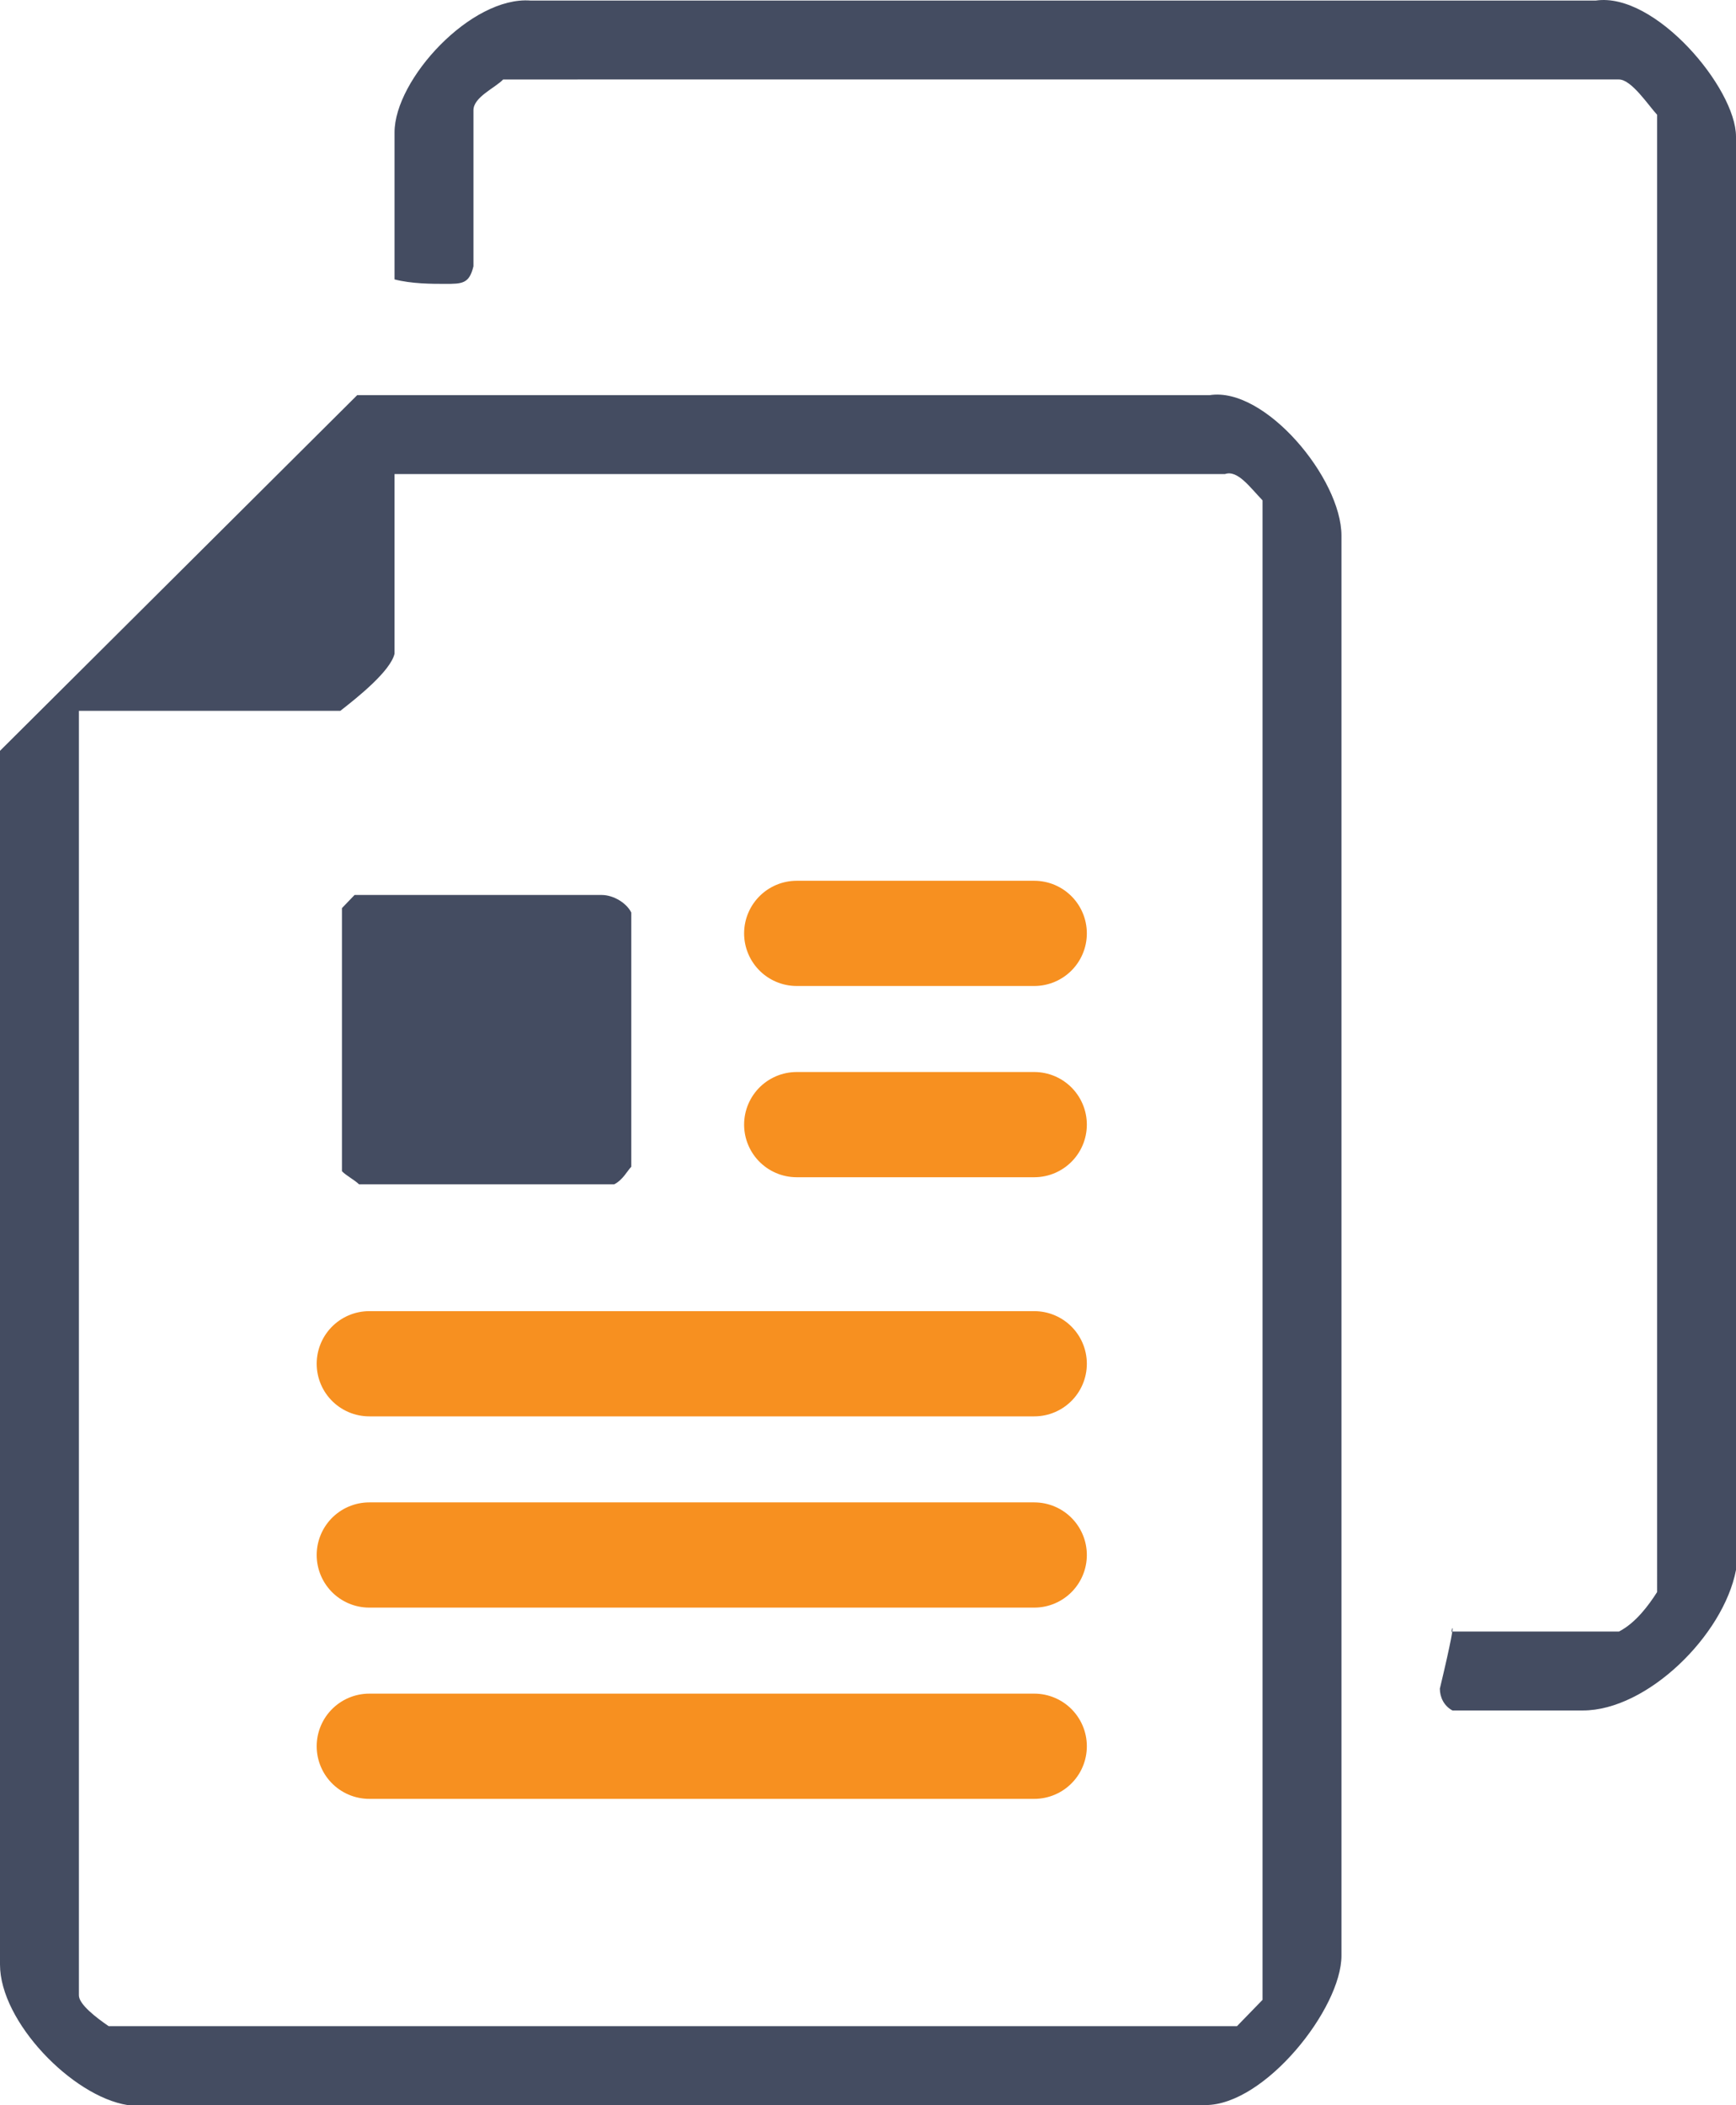 <?xml version="1.0" encoding="utf-8"?>
<!-- Generator: Adobe Illustrator 16.0.0, SVG Export Plug-In . SVG Version: 6.00 Build 0)  -->
<!DOCTYPE svg PUBLIC "-//W3C//DTD SVG 1.1//EN" "http://www.w3.org/Graphics/SVG/1.1/DTD/svg11.dtd">
<svg version="1.1" id="Layer_1" xmlns="http://www.w3.org/2000/svg" xmlns:xlink="http://www.w3.org/1999/xlink" x="0px" y="0px"
	 width="66px" height="80.021px" viewBox="0 0 66 80.021" enable-background="new 0 0 66 80.021" xml:space="preserve">
<g>
	<path fill-rule="evenodd" clip-rule="evenodd" fill="#444C61" d="M22.87,34.021c0.479,0,0.97,0.33,1.13,0.67v9.66
		c-0.16,0.17-0.32,0.5-0.65,0.67H13.65c-0.17-0.17-0.49-0.33-0.65-0.5v-10l0.48-0.5H22.87z M46.57,18.021
		c0.479-0.17,0.949,0.5,1.43,1v57l-0.971,1H4.13C3.65,76.691,3,76.191,3,75.851v-48.83h9.939c0.641-0.5,1.9-1.5,2.061-2.17v-6.83
		H46.57z M45.99,15.021c2.1-0.33,5.01,3.17,5.01,5.34v53.98c0,2.01-2.91,5.68-5.17,5.68H4.85c-2.1-0.33-4.85-3.17-4.85-5.34v-46.14
		l13.58-13.52H45.99z M60.67,0.021c2.26-0.33,5.33,3.34,5.33,5.17v54.49c-0.48,2.5-3.391,5.34-5.82,5.34h-4.96
		c-0.319-0.17-0.479-0.5-0.479-0.83c0.46-1.92,0.5-2.3,0.479-2.3c-0.02,0-0.069,0.2,0,0.13h6.33c0.64-0.33,1.13-1,1.45-1.5V4.361
		c-0.32-0.34-0.971-1.34-1.45-1.34H19.13C18.811,3.351,18,3.691,18,4.191v5.93c-0.16,0.67-0.43,0.67-1.08,0.67
		c-0.49,0-1.27,0-1.92-0.17v-5.59c0-2.01,2.91-5.18,5.17-5.01H60.67z"/>
	
		<line fill-rule="evenodd" clip-rule="evenodd" fill="none" stroke="#F79020" stroke-width="4" stroke-linecap="round" stroke-linejoin="round" stroke-miterlimit="10" x1="30.29" y1="35.481" x2="39.32" y2="35.481"/>
	
		<line fill-rule="evenodd" clip-rule="evenodd" fill="none" stroke="#F79020" stroke-width="4" stroke-linecap="round" stroke-linejoin="round" stroke-miterlimit="10" x1="30.29" y1="42.751" x2="39.32" y2="42.751"/>
	
		<line fill-rule="evenodd" clip-rule="evenodd" fill="none" stroke="#F79020" stroke-width="4" stroke-linecap="round" stroke-linejoin="round" stroke-miterlimit="10" x1="14.04" y1="51.841" x2="39.32" y2="51.841"/>
	
		<line fill-rule="evenodd" clip-rule="evenodd" fill="none" stroke="#F79020" stroke-width="4" stroke-linecap="round" stroke-linejoin="round" stroke-miterlimit="10" x1="14.04" y1="59.111" x2="39.32" y2="59.111"/>
	
		<line fill-rule="evenodd" clip-rule="evenodd" fill="none" stroke="#F79020" stroke-width="4" stroke-linecap="round" stroke-linejoin="round" stroke-miterlimit="10" x1="14.04" y1="66.381" x2="39.32" y2="66.381"/>
</g>
</svg>

